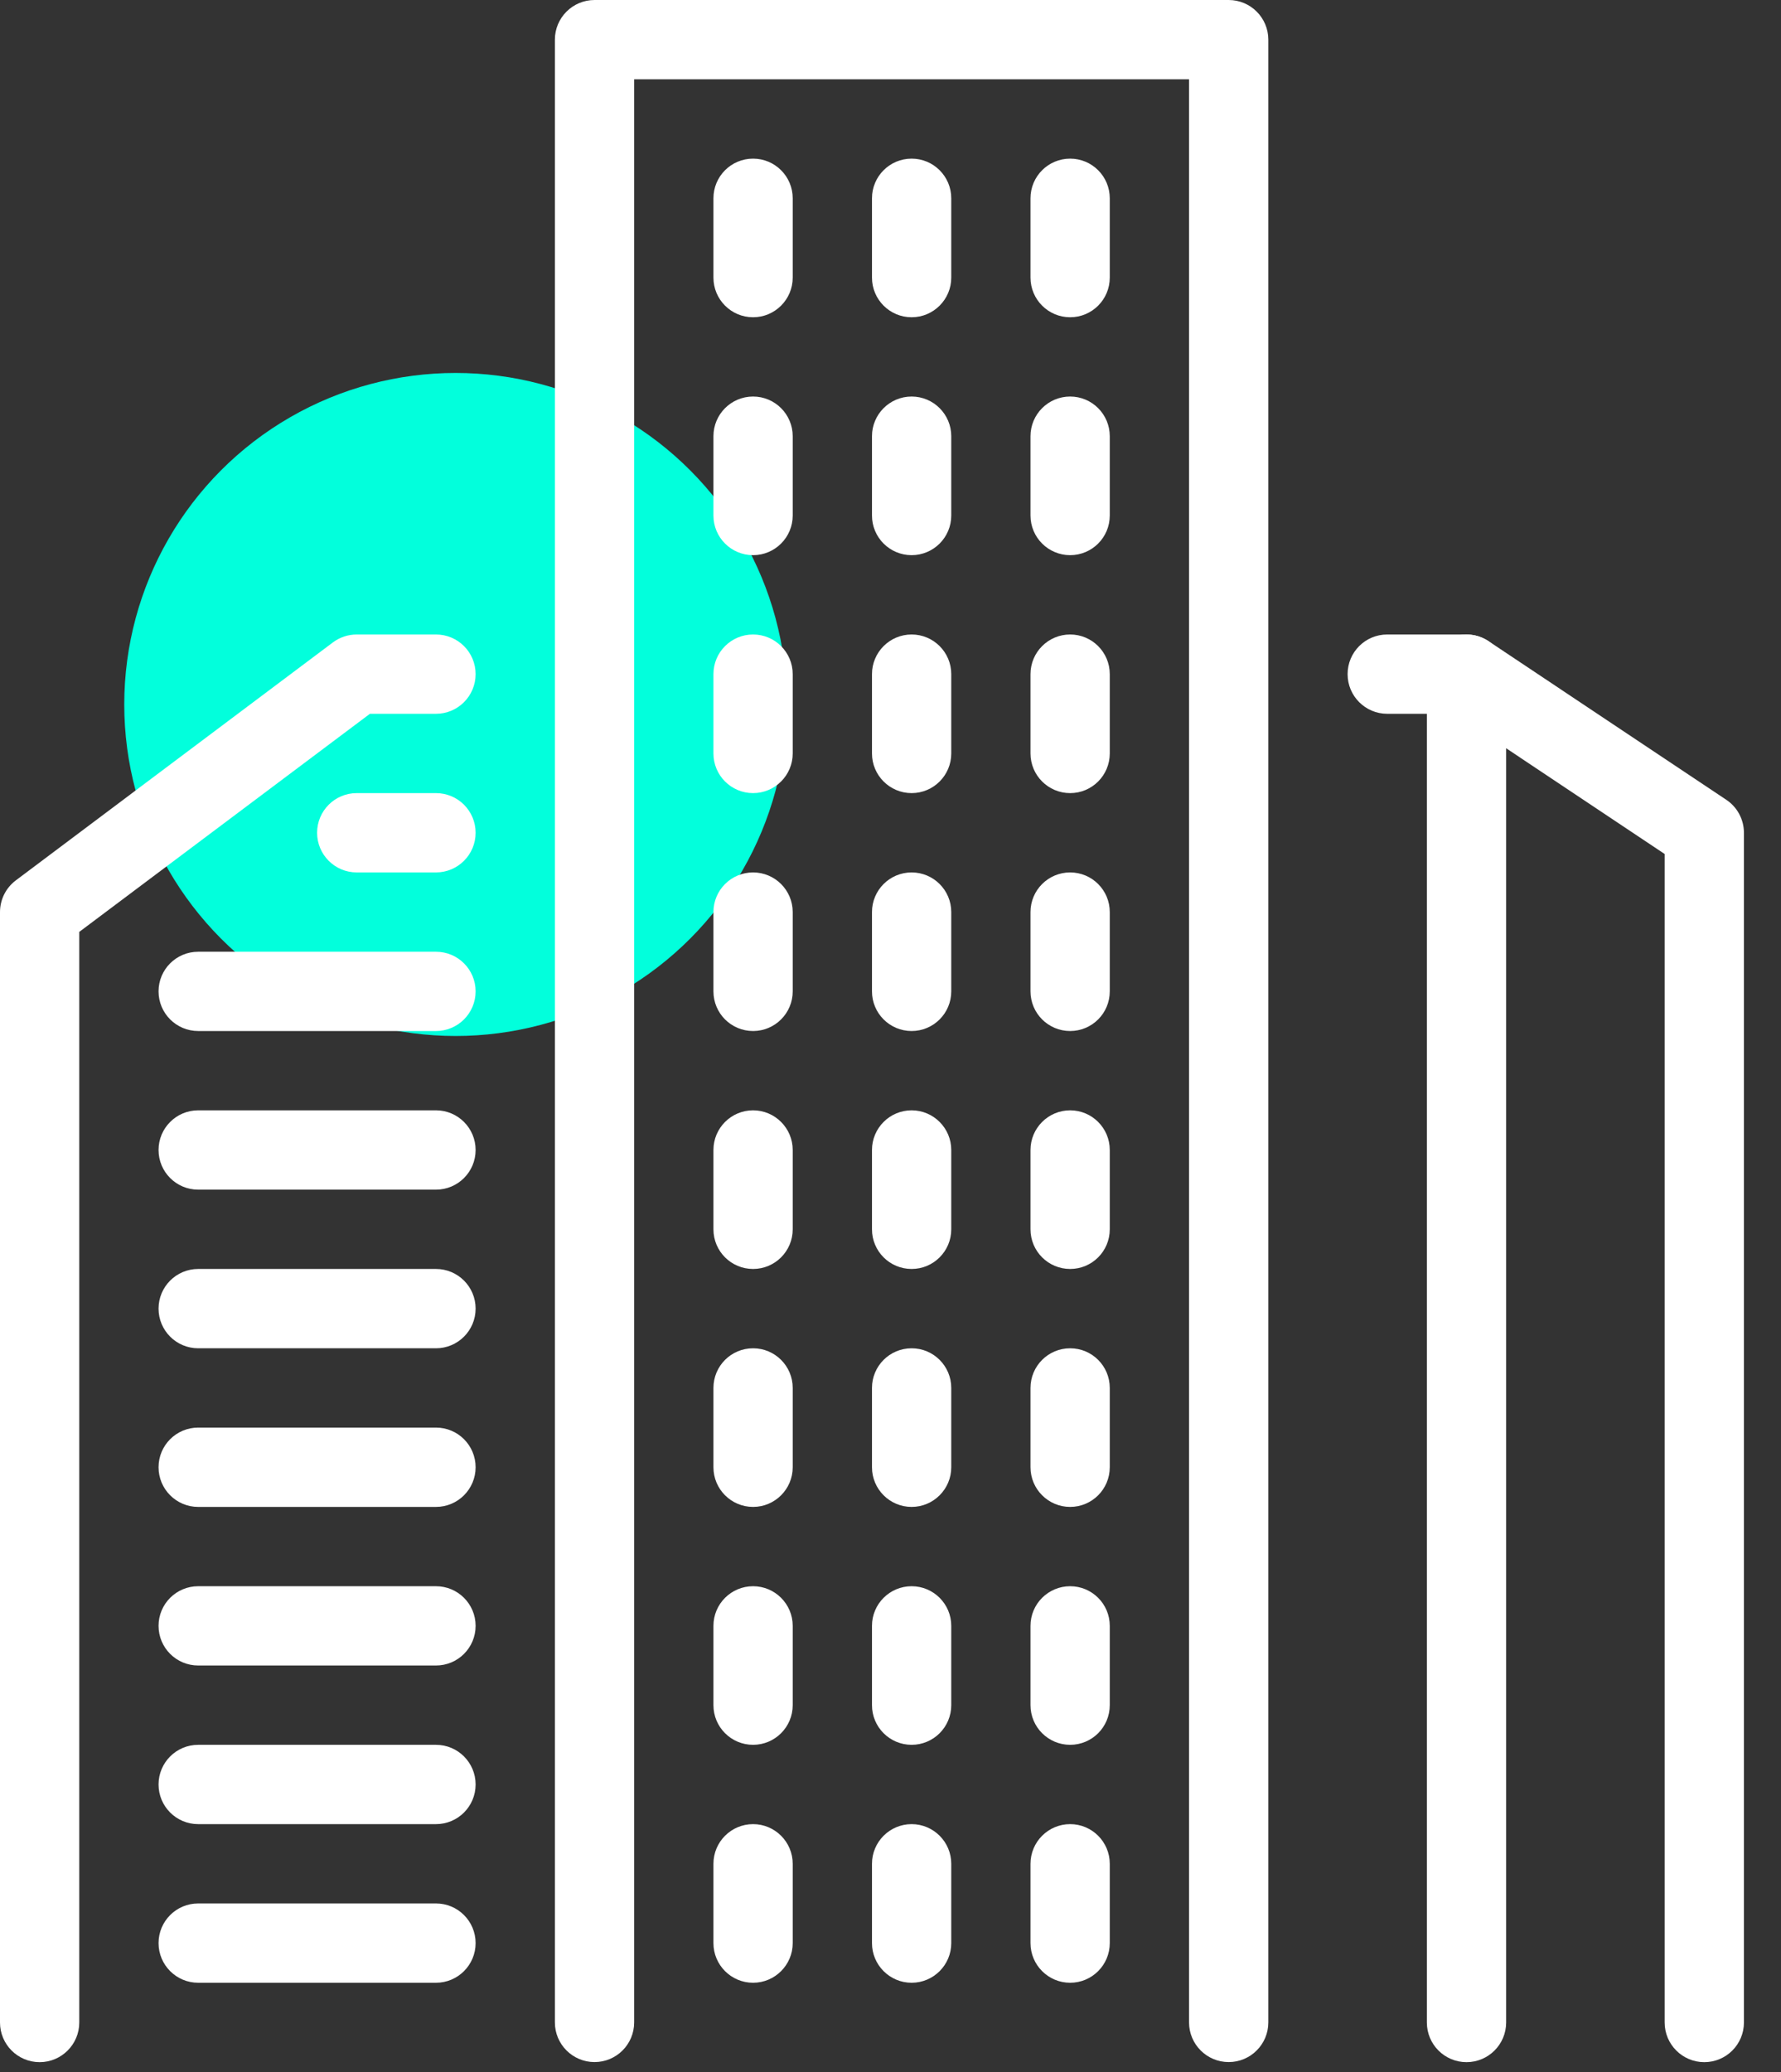<?xml version="1.0" encoding="UTF-8"?>
<svg width="43px" height="50px" viewBox="0 0 43 50" version="1.1" xmlns="http://www.w3.org/2000/svg" xmlns:xlink="http://www.w3.org/1999/xlink">
    <rect x="0" y="0" width="43" height="50" fill="#333333" stroke="none"/>
    <title>new-business-icon copy</title>
    <g id="Contact-page" stroke="none" stroke-width="1" fill="none" fill-rule="evenodd">
        <g id="new-business-icon-copy">
            <circle id="Oval-Copy-2" fill="#02FFDC" cx="11" cy="17" r="8"></circle>
            <g id="Group-73" fill="#FFFFFF">
                <path d="M18.182,36.364 C17.653,36.364 17.225,35.935 17.225,35.407 L17.225,33.493 C17.225,32.964 17.653,32.536 18.182,32.536 C18.71,32.536 19.139,32.964 19.139,33.493 L19.139,35.407 C19.139,35.935 18.71,36.364 18.182,36.364" id="Fill-1"></path>
                <path d="M22.01,36.364 C21.481,36.364 21.053,35.935 21.053,35.407 L21.053,33.493 C21.053,32.964 21.481,32.536 22.01,32.536 C22.538,32.536 22.967,32.964 22.967,33.493 L22.967,35.407 C22.967,35.935 22.538,36.364 22.01,36.364" id="Fill-3"></path>
                <path d="M25.837,36.364 C25.309,36.364 24.88,35.935 24.88,35.407 L24.88,33.493 C24.88,32.964 25.309,32.536 25.837,32.536 C26.366,32.536 26.794,32.964 26.794,33.493 L26.794,35.407 C26.794,35.935 26.366,36.364 25.837,36.364" id="Fill-5"></path>
                <path d="M18.182,42.105 C17.653,42.105 17.225,41.677 17.225,41.148 L17.225,39.234 C17.225,38.706 17.653,38.278 18.182,38.278 C18.71,38.278 19.139,38.706 19.139,39.234 L19.139,41.148 C19.139,41.677 18.71,42.105 18.182,42.105" id="Fill-7"></path>
                <path d="M22.01,42.105 C21.481,42.105 21.053,41.677 21.053,41.148 L21.053,39.234 C21.053,38.706 21.481,38.278 22.01,38.278 C22.538,38.278 22.967,38.706 22.967,39.234 L22.967,41.148 C22.967,41.677 22.538,42.105 22.01,42.105" id="Fill-9"></path>
                <path d="M25.837,42.105 C25.309,42.105 24.88,41.677 24.88,41.148 L24.88,39.234 C24.88,38.706 25.309,38.278 25.837,38.278 C26.366,38.278 26.794,38.706 26.794,39.234 L26.794,41.148 C26.794,41.677 26.366,42.105 25.837,42.105" id="Fill-11"></path>
                <path d="M18.182,47.847 C17.653,47.847 17.225,47.418 17.225,46.89 L17.225,44.976 C17.225,44.448 17.653,44.019 18.182,44.019 C18.71,44.019 19.139,44.448 19.139,44.976 L19.139,46.89 C19.139,47.418 18.71,47.847 18.182,47.847" id="Fill-13"></path>
                <path d="M22.01,47.847 C21.481,47.847 21.053,47.418 21.053,46.89 L21.053,44.976 C21.053,44.448 21.481,44.019 22.01,44.019 C22.538,44.019 22.967,44.448 22.967,44.976 L22.967,46.89 C22.967,47.418 22.538,47.847 22.01,47.847" id="Fill-15"></path>
                <path d="M25.837,47.847 C25.309,47.847 24.88,47.418 24.88,46.89 L24.88,44.976 C24.88,44.448 25.309,44.019 25.837,44.019 C26.366,44.019 26.794,44.448 26.794,44.976 L26.794,46.89 C26.794,47.418 26.366,47.847 25.837,47.847" id="Fill-17"></path>
                <path d="M29.665,49.761 C29.137,49.761 28.708,49.332 28.708,48.804 L28.708,1.914 L15.311,1.914 L15.311,48.804 C15.311,49.332 14.883,49.761 14.354,49.761 C13.826,49.761 13.397,49.332 13.397,48.804 L13.397,0.957 C13.397,0.429 13.826,4.784689e-05 14.354,4.784689e-05 L29.665,4.784689e-05 C30.194,4.784689e-05 30.622,0.429 30.622,0.957 L30.622,48.804 C30.622,49.332 30.194,49.761 29.665,49.761" id="Fill-19"></path>
                <path d="M18.182,30.622 C17.653,30.622 17.225,30.194 17.225,29.665 L17.225,27.751 C17.225,27.223 17.653,26.794 18.182,26.794 C18.71,26.794 19.139,27.223 19.139,27.751 L19.139,29.665 C19.139,30.194 18.71,30.622 18.182,30.622" id="Fill-21"></path>
                <path d="M22.01,30.622 C21.481,30.622 21.053,30.194 21.053,29.665 L21.053,27.751 C21.053,27.223 21.481,26.794 22.01,26.794 C22.538,26.794 22.967,27.223 22.967,27.751 L22.967,29.665 C22.967,30.194 22.538,30.622 22.01,30.622" id="Fill-23"></path>
                <path d="M10.526,28.708 L4.785,28.708 C4.256,28.708 3.828,28.28 3.828,27.751 C3.828,27.223 4.256,26.794 4.785,26.794 L10.526,26.794 C11.055,26.794 11.483,27.223 11.483,27.751 C11.483,28.28 11.055,28.708 10.526,28.708" id="Fill-25"></path>
                <path d="M10.526,24.88 L4.785,24.88 C4.256,24.88 3.828,24.452 3.828,23.923 C3.828,23.395 4.256,22.967 4.785,22.967 L10.526,22.967 C11.055,22.967 11.483,23.395 11.483,23.923 C11.483,24.452 11.055,24.88 10.526,24.88" id="Fill-27"></path>
                <path d="M10.526,21.053 L8.612,21.053 C8.084,21.053 7.656,20.624 7.656,20.096 C7.656,19.567 8.084,19.139 8.612,19.139 L10.526,19.139 C11.055,19.139 11.483,19.567 11.483,20.096 C11.483,20.624 11.055,21.053 10.526,21.053" id="Fill-29"></path>
                <path d="M10.526,32.536 L4.785,32.536 C4.256,32.536 3.828,32.107 3.828,31.579 C3.828,31.051 4.256,30.622 4.785,30.622 L10.526,30.622 C11.055,30.622 11.483,31.051 11.483,31.579 C11.483,32.107 11.055,32.536 10.526,32.536" id="Fill-31"></path>
                <path d="M10.526,36.364 L4.785,36.364 C4.256,36.364 3.828,35.935 3.828,35.407 C3.828,34.878 4.256,34.45 4.785,34.45 L10.526,34.45 C11.055,34.45 11.483,34.878 11.483,35.407 C11.483,35.935 11.055,36.364 10.526,36.364" id="Fill-33"></path>
                <path d="M10.526,40.191 L4.785,40.191 C4.256,40.191 3.828,39.763 3.828,39.234 C3.828,38.706 4.256,38.278 4.785,38.278 L10.526,38.278 C11.055,38.278 11.483,38.706 11.483,39.234 C11.483,39.763 11.055,40.191 10.526,40.191" id="Fill-35"></path>
                <path d="M10.526,44.019 L4.785,44.019 C4.256,44.019 3.828,43.591 3.828,43.062 C3.828,42.534 4.256,42.105 4.785,42.105 L10.526,42.105 C11.055,42.105 11.483,42.534 11.483,43.062 C11.483,43.591 11.055,44.019 10.526,44.019" id="Fill-37"></path>
                <path d="M10.526,47.847 L4.785,47.847 C4.256,47.847 3.828,47.418 3.828,46.89 C3.828,46.362 4.256,45.933 4.785,45.933 L10.526,45.933 C11.055,45.933 11.483,46.362 11.483,46.89 C11.483,47.418 11.055,47.847 10.526,47.847" id="Fill-39"></path>
                <path d="M25.837,30.622 C25.309,30.622 24.88,30.194 24.88,29.665 L24.88,27.751 C24.88,27.223 25.309,26.794 25.837,26.794 C26.366,26.794 26.794,27.223 26.794,27.751 L26.794,29.665 C26.794,30.194 26.366,30.622 25.837,30.622" id="Fill-41"></path>
                <path d="M18.182,24.88 C17.653,24.88 17.225,24.452 17.225,23.923 L17.225,22.01 C17.225,21.481 17.653,21.053 18.182,21.053 C18.71,21.053 19.139,21.481 19.139,22.01 L19.139,23.923 C19.139,24.452 18.71,24.88 18.182,24.88" id="Fill-43"></path>
                <path d="M22.01,24.88 C21.481,24.88 21.053,24.452 21.053,23.923 L21.053,22.01 C21.053,21.481 21.481,21.053 22.01,21.053 C22.538,21.053 22.967,21.481 22.967,22.01 L22.967,23.923 C22.967,24.452 22.538,24.88 22.01,24.88" id="Fill-45"></path>
                <path d="M25.837,24.88 C25.309,24.88 24.88,24.452 24.88,23.923 L24.88,22.01 C24.88,21.481 25.309,21.053 25.837,21.053 C26.366,21.053 26.794,21.481 26.794,22.01 L26.794,23.923 C26.794,24.452 26.366,24.88 25.837,24.88" id="Fill-47"></path>
                <path d="M18.182,19.139 C17.653,19.139 17.225,18.71 17.225,18.182 L17.225,16.268 C17.225,15.74 17.653,15.311 18.182,15.311 C18.71,15.311 19.139,15.74 19.139,16.268 L19.139,18.182 C19.139,18.71 18.71,19.139 18.182,19.139" id="Fill-49"></path>
                <path d="M22.01,19.139 C21.481,19.139 21.053,18.71 21.053,18.182 L21.053,16.268 C21.053,15.74 21.481,15.311 22.01,15.311 C22.538,15.311 22.967,15.74 22.967,16.268 L22.967,18.182 C22.967,18.71 22.538,19.139 22.01,19.139" id="Fill-51"></path>
                <path d="M25.837,19.139 C25.309,19.139 24.88,18.71 24.88,18.182 L24.88,16.268 C24.88,15.74 25.309,15.311 25.837,15.311 C26.366,15.311 26.794,15.74 26.794,16.268 L26.794,18.182 C26.794,18.71 26.366,19.139 25.837,19.139" id="Fill-53"></path>
                <path d="M18.182,7.656 C17.653,7.656 17.225,7.227 17.225,6.699 L17.225,4.785 C17.225,4.256 17.653,3.828 18.182,3.828 C18.71,3.828 19.139,4.256 19.139,4.785 L19.139,6.699 C19.139,7.227 18.71,7.656 18.182,7.656" id="Fill-55"></path>
                <path d="M22.01,7.656 C21.481,7.656 21.053,7.227 21.053,6.699 L21.053,4.785 C21.053,4.256 21.481,3.828 22.01,3.828 C22.538,3.828 22.967,4.256 22.967,4.785 L22.967,6.699 C22.967,7.227 22.538,7.656 22.01,7.656" id="Fill-57"></path>
                <path d="M25.837,7.656 C25.309,7.656 24.88,7.227 24.88,6.699 L24.88,4.785 C24.88,4.256 25.309,3.828 25.837,3.828 C26.366,3.828 26.794,4.256 26.794,4.785 L26.794,6.699 C26.794,7.227 26.366,7.656 25.837,7.656" id="Fill-59"></path>
                <path d="M18.182,13.397 C17.653,13.397 17.225,12.969 17.225,12.44 L17.225,10.526 C17.225,9.998 17.653,9.569 18.182,9.569 C18.71,9.569 19.139,9.998 19.139,10.526 L19.139,12.44 C19.139,12.969 18.71,13.397 18.182,13.397" id="Fill-61"></path>
                <path d="M22.01,13.397 C21.481,13.397 21.053,12.969 21.053,12.44 L21.053,10.526 C21.053,9.998 21.481,9.569 22.01,9.569 C22.538,9.569 22.967,9.998 22.967,10.526 L22.967,12.44 C22.967,12.969 22.538,13.397 22.01,13.397" id="Fill-63"></path>
                <path d="M25.837,13.397 C25.309,13.397 24.88,12.969 24.88,12.44 L24.88,10.526 C24.88,9.998 25.309,9.569 25.837,9.569 C26.366,9.569 26.794,9.998 26.794,10.526 L26.794,12.44 C26.794,12.969 26.366,13.397 25.837,13.397" id="Fill-65"></path>
                <path d="M41.148,49.763 C40.62,49.763 40.191,49.334 40.191,48.806 L40.191,20.608 L35.117,17.225 L33.493,17.225 C32.964,17.225 32.536,16.796 32.536,16.268 C32.536,15.739 32.964,15.311 33.493,15.311 L35.407,15.311 C35.596,15.311 35.78,15.367 35.938,15.472 L41.679,19.3 C41.945,19.477 42.105,19.776 42.105,20.096 L42.105,48.806 C42.105,49.334 41.677,49.763 41.148,49.763" id="Fill-67"></path>
                <path d="M35.407,49.763 C34.878,49.763 34.45,49.334 34.45,48.806 L34.45,16.268 C34.45,15.739 34.878,15.311 35.407,15.311 C35.935,15.311 36.364,15.739 36.364,16.268 L36.364,48.806 C36.364,49.334 35.935,49.763 35.407,49.763" id="Fill-69"></path>
                <path d="M0.957,49.763 C0.428,49.763 0,49.334 0,48.806 L0,22.01 C0,21.708 0.142,21.425 0.383,21.244 L8.038,15.502 C8.204,15.378 8.406,15.311 8.612,15.311 L10.526,15.311 C11.055,15.311 11.483,15.739 11.483,16.268 C11.483,16.796 11.055,17.225 10.526,17.225 L8.931,17.225 L1.914,22.488 L1.914,48.806 C1.914,49.334 1.485,49.763 0.957,49.763" id="Fill-71"></path>
            </g>
        </g>
    </g>
</svg>